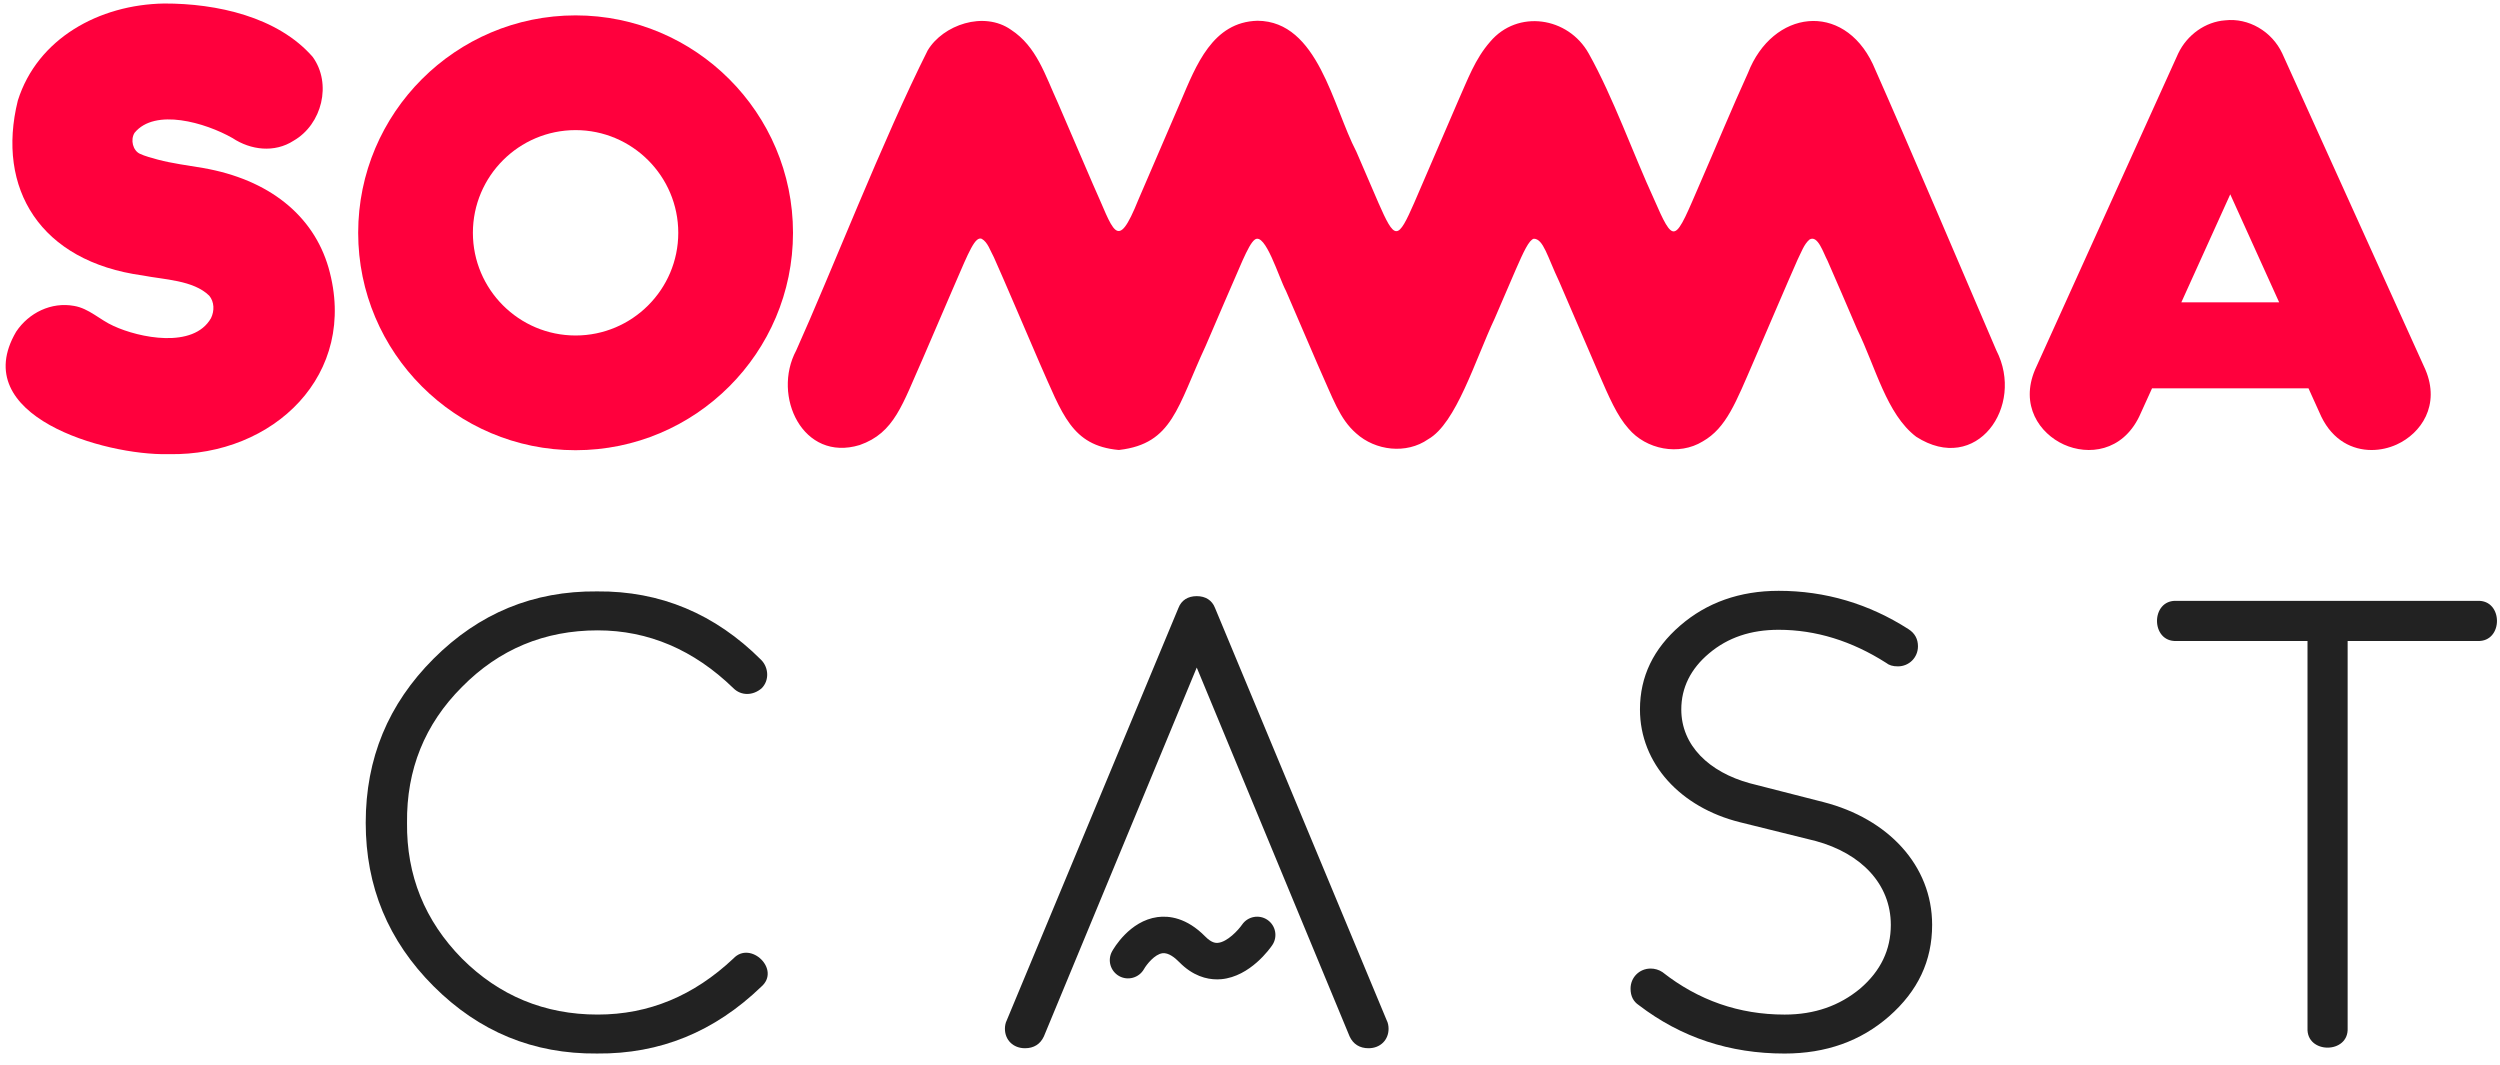 <?xml version="1.0" encoding="UTF-8"?>
<svg id="Layer_1" data-name="Layer 1" xmlns="http://www.w3.org/2000/svg" version="1.1" viewBox="0 0 131.5 56">
  <defs>
    <style>
      .cls-1 {
        fill: #222;
      }

      .cls-1, .cls-2 {
        stroke-width: 0px;
      }

      .cls-2 {
        fill: #ff003d;
      }
    </style>
  </defs>
  <g>
    <g>
      <path class="cls-1" d="M40.067,36.2c-.466.403-1.086.403-1.49,0-2.08-2.018-4.47-3.043-7.14-3.043-2.794,0-5.184.993-7.14,2.98-1.956,1.956-2.918,4.347-2.887,7.14-.031,2.763.931,5.154,2.887,7.14,1.956,1.956,4.346,2.949,7.14,2.949,2.701,0,5.06-.993,7.14-2.949.9-.963,2.515.59,1.459,1.49-2.453,2.359-5.309,3.539-8.63,3.508-3.353.031-6.209-1.149-8.599-3.539-2.39-2.39-3.57-5.246-3.57-8.599,0-3.384,1.18-6.24,3.57-8.63s5.247-3.57,8.599-3.539c3.322-.031,6.209,1.18,8.63,3.601.403.404.435,1.087.031,1.49Z"/>
      <path class="cls-1" d="M86.822,50.946c.217,0,.434.062.621.186,1.894,1.49,4.036,2.235,6.426,2.235,1.583,0,2.887-.466,3.974-1.366,1.087-.931,1.614-2.049,1.614-3.353,0-2.142-1.552-3.756-3.943-4.409l-4.005-.993c-3.105-.776-5.247-3.073-5.247-5.929,0-1.738.714-3.197,2.111-4.408,1.397-1.211,3.136-1.832,5.185-1.832,2.452,0,4.75.683,6.83,2.018.341.217.497.528.497.9,0,.59-.466,1.056-1.056,1.056-.279,0-.465-.062-.621-.186-1.801-1.149-3.694-1.738-5.65-1.738-1.459,0-2.67.403-3.663,1.242-.962.807-1.459,1.8-1.459,2.949,0,1.894,1.459,3.291,3.601,3.88l3.881.993c3.384.869,5.712,3.322,5.712,6.457,0,1.894-.745,3.477-2.266,4.812-1.49,1.304-3.322,1.956-5.495,1.956-2.887,0-5.433-.838-7.668-2.546-.279-.186-.434-.465-.434-.869,0-.59.465-1.055,1.055-1.055Z"/>
      <path class="cls-1" d="M121.375,33.716h-6.892c-1.366.062-1.366-2.173,0-2.111h15.833c1.366-.062,1.366,2.173,0,2.111h-6.83v20.365c.062,1.366-2.173,1.366-2.111,0v-20.365Z"/>
    </g>
    <g>
      <path class="cls-2" d="M58.833,23.668c-2.465-.234-2.945-1.868-4.156-4.588-.783-1.806-1.815-4.246-2.397-5.543-.192-.345-.32-.798-.644-.977-.081-.031-.161-.011-.244.058-.191.159-.405.591-.683,1.214-.184.415-.397.912-.629,1.451-.498,1.161-1.031,2.394-1.533,3.561-1.086,2.428-1.49,3.922-3.327,4.565-2.994.913-4.624-2.58-3.339-4.977,1.796-3.986,4.585-11.151,6.916-15.782.808-1.344,2.953-2.087,4.382-1.084,1.352.884,1.792,2.381,2.464,3.841.549,1.276,1.259,2.926,1.837,4.267,1.119,2.446,1.243,3.697,2.404.817.645-1.489,1.566-3.64,2.222-5.159.807-1.891,1.674-4.18,4.041-4.24,3.187.025,3.951,4.502,5.201,6.895.425.985.837,1.951,1.162,2.695.407.926.679,1.484.936,1.477.258.007.529-.551.936-1.477.655-1.508,1.633-3.793,2.307-5.354.519-1.157.894-2.221,1.695-3.134,1.442-1.707,4.104-1.313,5.183.622,1.285,2.292,2.337,5.276,3.441,7.674.487,1.115.787,1.77,1.081,1.673.32-.08.71-1.085,1.322-2.49.828-1.9,1.705-4.022,2.531-5.83,1.297-3.332,4.998-3.782,6.567-.476,2.007,4.526,4.886,11.31,6.499,15.064,1.515,2.943-1.048,6.573-4.214,4.544-1.565-1.188-2.13-3.66-3.103-5.645-.521-1.215-1.07-2.496-1.565-3.621-.212-.386-.508-1.377-.948-1.107-.293.251-.433.681-.621,1.048-.577,1.302-1.556,3.606-2.311,5.351-.941,2.165-1.437,3.508-2.681,4.217-1.251.769-2.98.427-3.907-.674-.603-.677-1.013-1.631-1.582-2.94-.597-1.386-1.426-3.312-2.064-4.795-.625-1.319-.828-2.243-1.335-2.252-.254.071-.535.679-.946,1.619-.316.729-.708,1.644-1.107,2.57-1.039,2.211-2.028,5.524-3.501,6.357-1.146.802-2.776.606-3.788-.308-.879-.768-1.201-1.793-2.035-3.643-.544-1.258-1.117-2.595-1.658-3.85-.374-.689-1.086-3.105-1.639-2.698-.184.135-.387.527-.648,1.105-.607,1.379-1.313,3.041-1.934,4.478-1.497,3.224-1.741,5.148-4.538,5.479l-.053 0ZM58.982,23.327l.001.068.003-.026-.004-.041Z"/>
      <path class="cls-2" d="M30.276,23.681c-6.306,0-11.436-5.13-11.436-11.436,0-6.306,5.13-11.436,11.436-11.436s11.436,5.13,11.436,11.436c0,6.306-5.13,11.436-11.436,11.436ZM30.276,6.844c-2.979,0-5.402,2.423-5.402,5.402,0,2.978,2.423,5.401,5.402,5.401,2.978,0,5.401-2.423,5.401-5.401,0-2.978-2.423-5.402-5.401-5.402Z"/>
      <path class="cls-2" d="M8.828,23.888c-3.323.073-10.583-2.005-7.978-6.441.665-.997,1.849-1.576,3.047-1.356.784.131,1.358.736,2.073,1.053,1.346.626,4.204,1.214,5.128-.408.186-.377.18-.86-.094-1.184-.836-.82-2.377-.841-3.508-1.064C2.119,13.753-.211,9.919.938,5.289,1.967,2.027,5.21.24,8.635.185c2.76-.007,5.968.697,7.811,2.806,1.023,1.413.492,3.55-1.002,4.41-.998.647-2.253.499-3.216-.14-1.426-.81-4.077-1.59-5.151-.274-.232.374-.08.934.278,1.1.249.121.653.231.951.31.777.204,1.541.297,2.368.438,3.465.601,5.809,2.488,6.608,5.249,1.604,5.622-2.901,9.904-8.385,9.804l-.069 0Z"/>
      <path class="cls-2" d="M127.575,19.439l-7.529-16.63c-.545-1.164-1.78-1.879-3.002-1.739-1.029.072-1.998.753-2.47,1.742l-7.528,16.627c-.797,1.873.224,3.356,1.51,3.942,1.281.584,3.068.376,3.966-1.469l.675-1.485h8.23l.675,1.492c.612,1.257,1.642,1.752,2.643,1.752.461,0,.916-.105,1.321-.289,1.284-.584,2.305-2.067,1.509-3.942ZM114.738,15.904l2.573-5.683,2.573,5.683h-5.146Z"/>
    </g>
  </g>
  <g>
    <path class="cls-1" d="M72.944,53.678l-9.034-21.7c-.155-.403-.497-.621-.962-.621s-.807.217-.962.621l-9.034,21.7c-.063.124-.093.28-.093.435,0,.59.435,1.024,1.056,1.024.466,0,.807-.217.993-.621l8.041-19.403,8.041,19.403c.186.403.527.621.993.621.621,0,1.056-.434,1.056-1.024,0-.155-.031-.31-.093-.435Z"/>
    <path class="cls-1" d="M64.015,51.515c-.544,0-1.271-.179-1.984-.905-.232-.237-.569-.51-.885-.47-.407.053-.832.586-.974.836-.261.458-.844.623-1.305.366-.46-.258-.627-.836-.373-1.298.091-.164.924-1.604,2.388-1.805.608-.081,1.537.027,2.518,1.026.35.356.578.336.662.329.491-.043,1.069-.665,1.272-.959.299-.435.896-.548,1.333-.25.436.298.551.891.255,1.328-.114.169-1.158,1.653-2.682,1.793-.071.007-.146.01-.225.01Z"/>
  </g>
</svg>